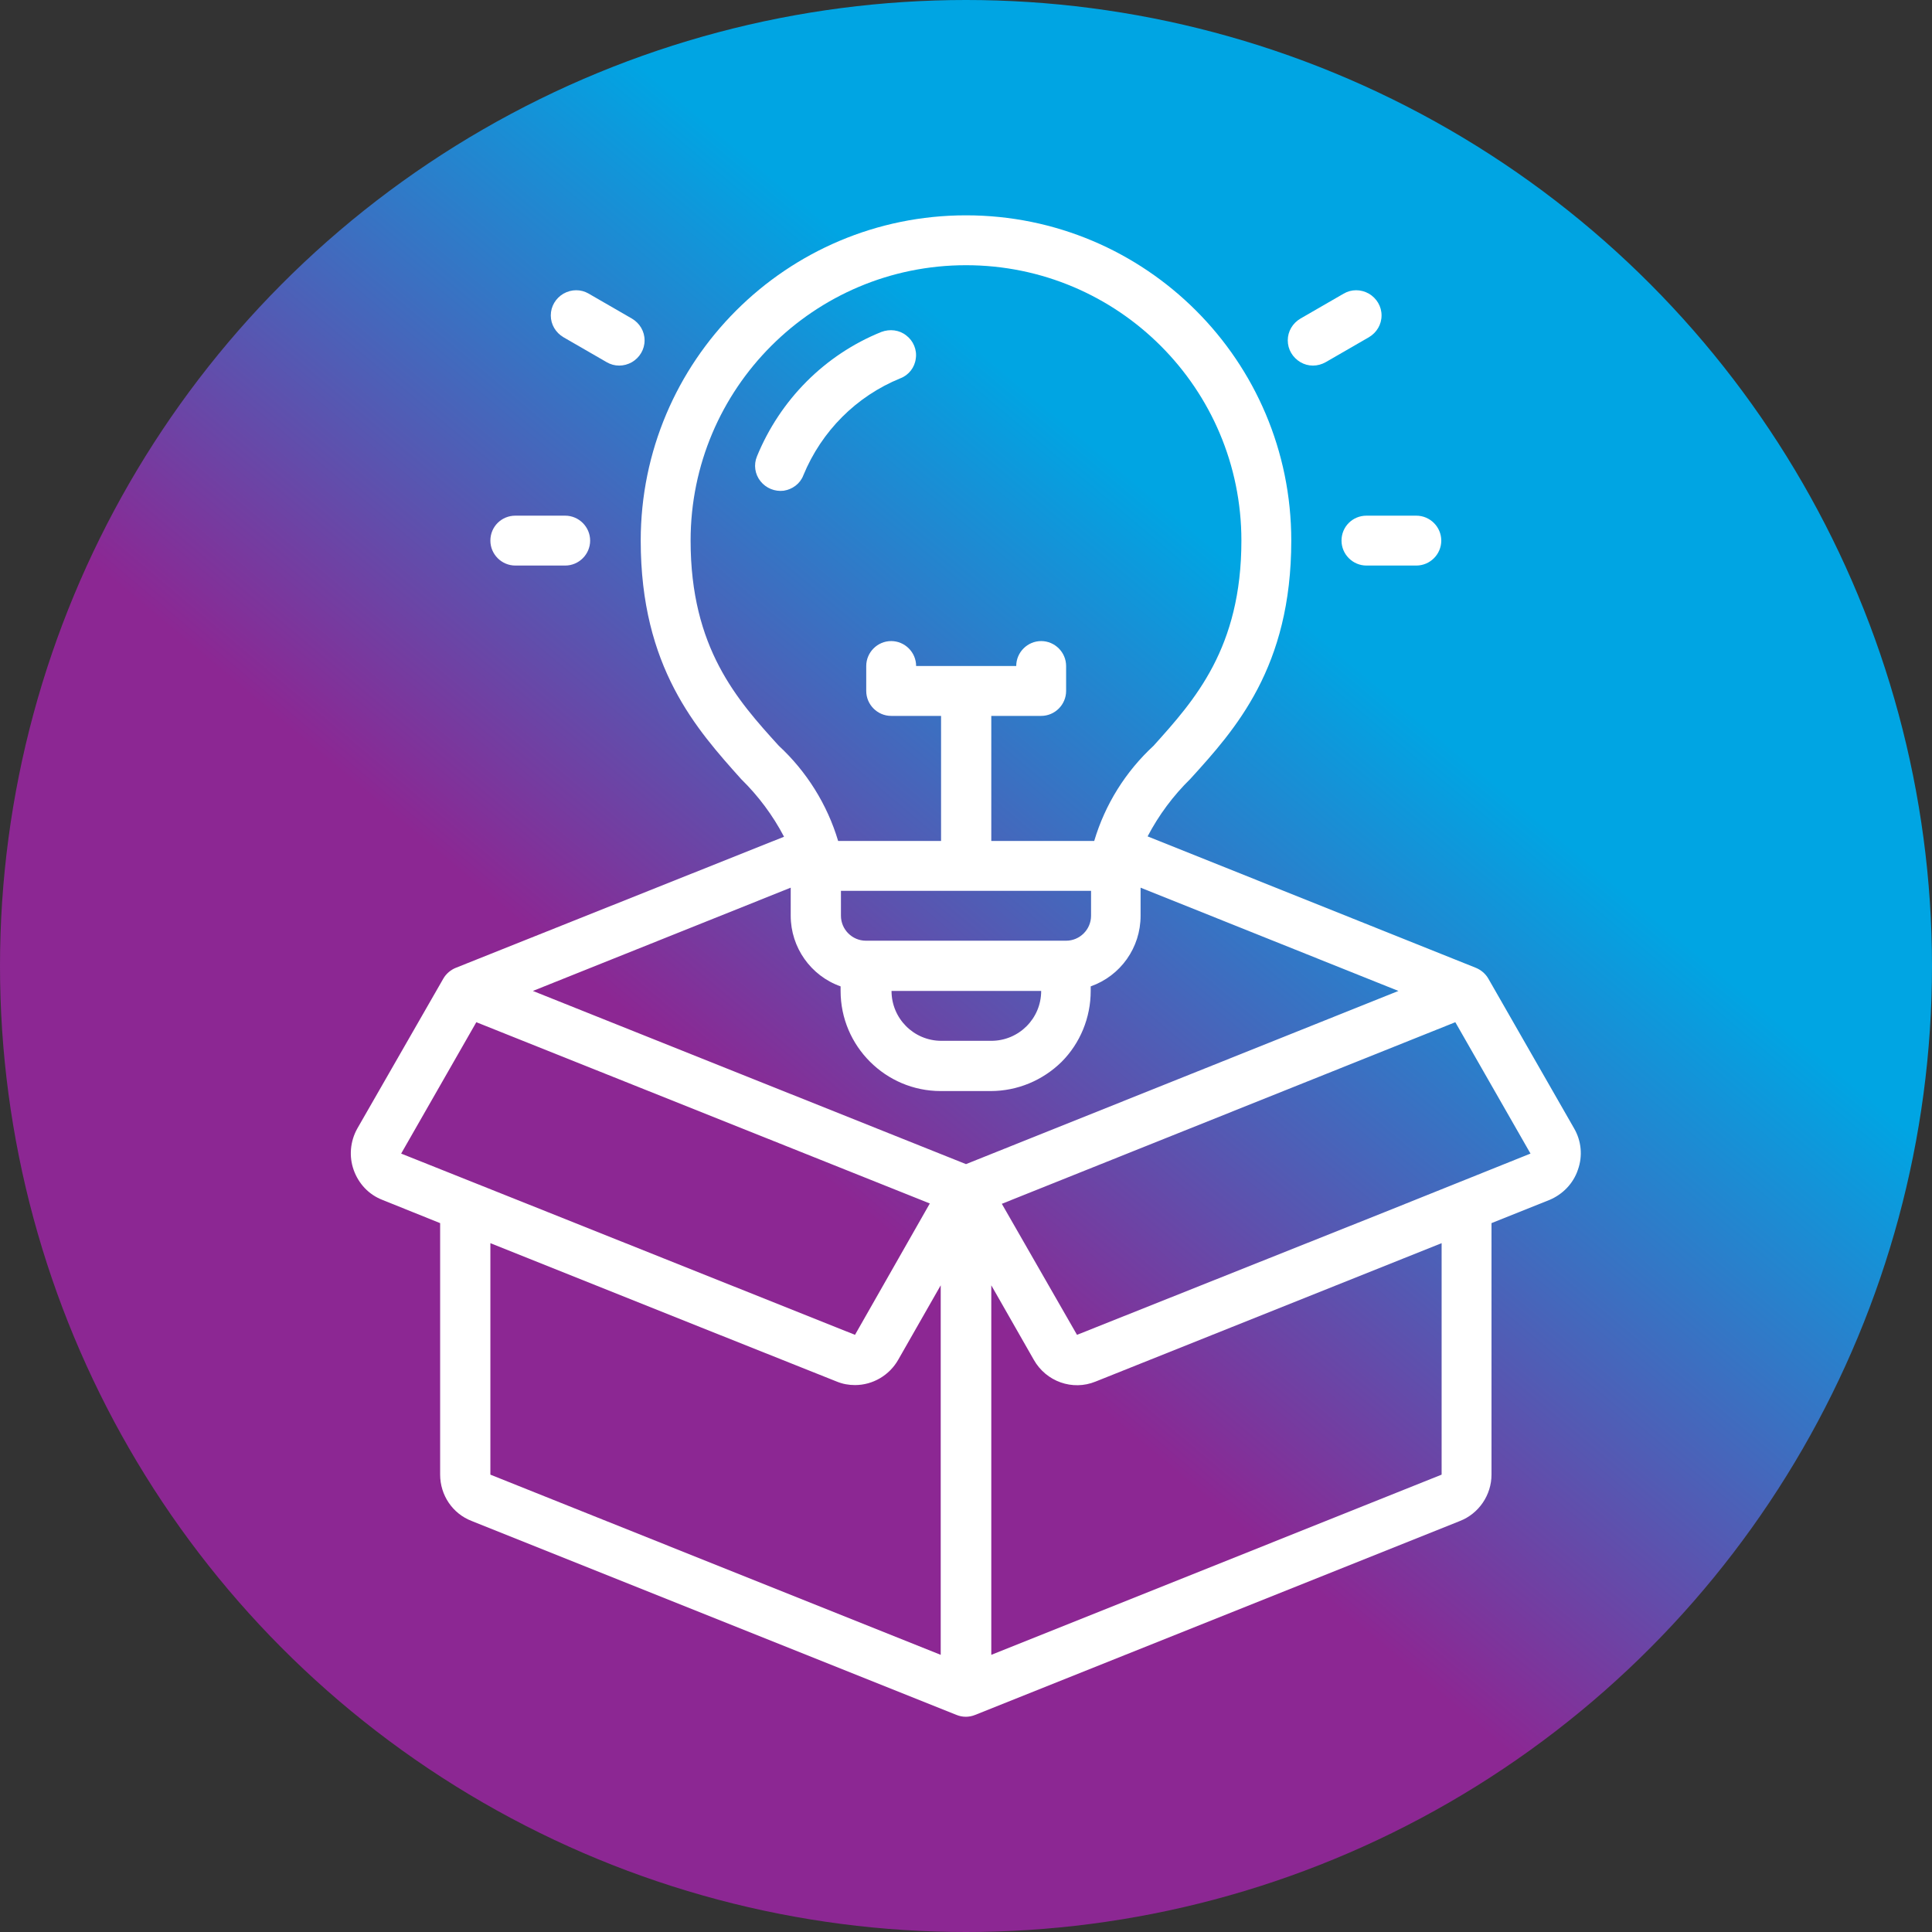 <svg xmlns="http://www.w3.org/2000/svg" xmlns:xlink="http://www.w3.org/1999/xlink" id="Capa_1" x="0px" y="0px" viewBox="0 0 55 55" style="enable-background:new 0 0 55 55;" xml:space="preserve"><rect x="0" y="0" width="55" height="55" fill="#333333" stroke="none"/> <style type="text/css"> .st0{fill:url(#SVGID_1_);} .st1{fill:#FFFFFF;} </style> <linearGradient id="SVGID_1_" gradientUnits="userSpaceOnUse" x1="44.398" y1="7.362" x2="11.243" y2="46.874"> <stop offset="0.244" style="stop-color:#00A5E3"></stop> <stop offset="0.65" style="stop-color:#8C2793"></stop> </linearGradient> <circle class="st0" cx="27.5" cy="27.5" r="27.5"></circle> <g> <g id="Page-1_32_"> <g id="_x30_33---Idea"> <path id="Shape_175_" class="st1" d="M42.37,27.86c-0.08-0.14-0.21-0.25-0.36-0.31l-9.34-3.74c0.32-0.61,0.73-1.16,1.22-1.64 c1.28-1.41,2.87-3.17,2.87-6.78c0-5.12-4.15-9.26-9.26-9.26s-9.26,4.15-9.26,9.26c0,3.61,1.59,5.37,2.86,6.79 c0.49,0.48,0.9,1.03,1.22,1.64l-9.34,3.73c-0.15,0.06-0.28,0.17-0.36,0.31l-2.45,4.27c-0.2,0.36-0.24,0.79-0.1,1.18 c0.14,0.39,0.43,0.7,0.82,0.85l1.64,0.66v7.16c0,0.58,0.35,1.11,0.9,1.32l13.8,5.52c0.17,0.07,0.36,0.07,0.53,0l13.8-5.52 c0.54-0.21,0.9-0.74,0.9-1.32v-7.16l1.65-0.66c0.38-0.16,0.68-0.47,0.81-0.86c0.14-0.39,0.1-0.82-0.11-1.18L42.37,27.86z M27.5,33.14l-12.33-4.93l7.34-2.94v0.8c0,0.9,0.57,1.71,1.42,2.01v0.13c0,1.57,1.28,2.85,2.85,2.85h1.42 c0.76,0,1.48-0.3,2.02-0.83c0.53-0.53,0.83-1.26,0.83-2.02v-0.13c0.85-0.3,1.42-1.1,1.42-2.01v-0.8l7.34,2.94L27.5,33.14z M31.06,25.36v0.71c0,0.39-0.32,0.71-0.71,0.71h-5.7c-0.39,0-0.71-0.32-0.71-0.71v-0.71H31.06z M29.64,28.21 c0,0.79-0.64,1.42-1.42,1.42h-1.42c-0.79,0-1.42-0.64-1.42-1.42H29.64z M19.66,15.39c0-4.33,3.51-7.84,7.84-7.84 s7.84,3.51,7.84,7.84c0,3.06-1.33,4.54-2.5,5.84c-0.8,0.74-1.38,1.67-1.69,2.71h-2.93v-3.56h1.42c0.39,0,0.71-0.32,0.71-0.71 v-0.71c0-0.39-0.32-0.71-0.71-0.71c-0.39,0-0.71,0.32-0.71,0.71h-2.85c0-0.39-0.32-0.71-0.71-0.71c-0.39,0-0.71,0.32-0.71,0.71 v0.71c0,0.39,0.32,0.71,0.71,0.71h1.42v3.56h-2.93c-0.31-1.04-0.9-1.98-1.69-2.71C20.99,19.93,19.66,18.45,19.66,15.39 L19.66,15.39z M13.56,29.1l12.91,5.16l-2.13,3.74c-2.25-0.9-5.13-2.05-8.76-3.5l-4.16-1.66L13.56,29.1z M13.96,35.39l1.1,0.44 c3.62,1.45,6.5,2.6,8.76,3.5c0.17,0.07,0.34,0.1,0.52,0.1c0.51,0,0.98-0.28,1.23-0.72l1.21-2.12v10.52l-12.82-5.13V35.39z M41.04,41.98l-12.82,5.13V36.59l1.21,2.12c0.35,0.62,1.1,0.89,1.76,0.62c2.25-0.9,5.13-2.05,8.75-3.5l1.1-0.44L41.04,41.98z M39.41,34.51L30.66,38l-2.14-3.73l12.91-5.17l2.14,3.74L39.41,34.51z"></path> <path id="Shape_174_" class="st1" d="M25.63,10.77c0.24-0.09,0.41-0.31,0.44-0.56c0.04-0.25-0.07-0.51-0.27-0.66 c-0.2-0.16-0.47-0.19-0.71-0.1c-1.61,0.65-2.88,1.93-3.54,3.54c-0.1,0.24-0.06,0.51,0.1,0.71c0.16,0.2,0.41,0.3,0.66,0.27 c0.25-0.04,0.47-0.2,0.56-0.44C23.39,12.27,24.38,11.28,25.63,10.77L25.63,10.77z"></path> <path id="Shape_173_" class="st1" d="M13.96,15.39c0,0.39,0.32,0.71,0.71,0.71h1.42c0.39,0,0.71-0.32,0.71-0.71 c0-0.39-0.32-0.71-0.71-0.71h-1.42C14.28,14.68,13.96,14.99,13.96,15.39z"></path> <path id="Shape_172_" class="st1" d="M38.19,15.39c0,0.39,0.32,0.71,0.71,0.71h1.42c0.39,0,0.71-0.32,0.71-0.71 c0-0.39-0.32-0.71-0.71-0.71H38.9C38.51,14.68,38.19,14.99,38.19,15.39z"></path> <path id="Shape_171_" class="st1" d="M38.25,8.36l-1.23,0.71c-0.22,0.13-0.36,0.36-0.36,0.62c0,0.26,0.14,0.49,0.36,0.62 c0.22,0.13,0.49,0.13,0.72,0l1.23-0.71c0.22-0.13,0.36-0.36,0.36-0.62c0-0.26-0.14-0.49-0.36-0.62 C38.74,8.23,38.47,8.23,38.25,8.36z"></path> <path id="Shape_170_" class="st1" d="M17.27,10.31c0.22,0.13,0.49,0.13,0.72,0c0.22-0.13,0.36-0.36,0.36-0.62 c0-0.26-0.14-0.49-0.36-0.62l-1.23-0.71c-0.22-0.13-0.49-0.13-0.72,0c-0.22,0.13-0.36,0.36-0.36,0.62c0,0.26,0.14,0.49,0.36,0.62 L17.27,10.31z"></path> </g> </g> </g> </svg>